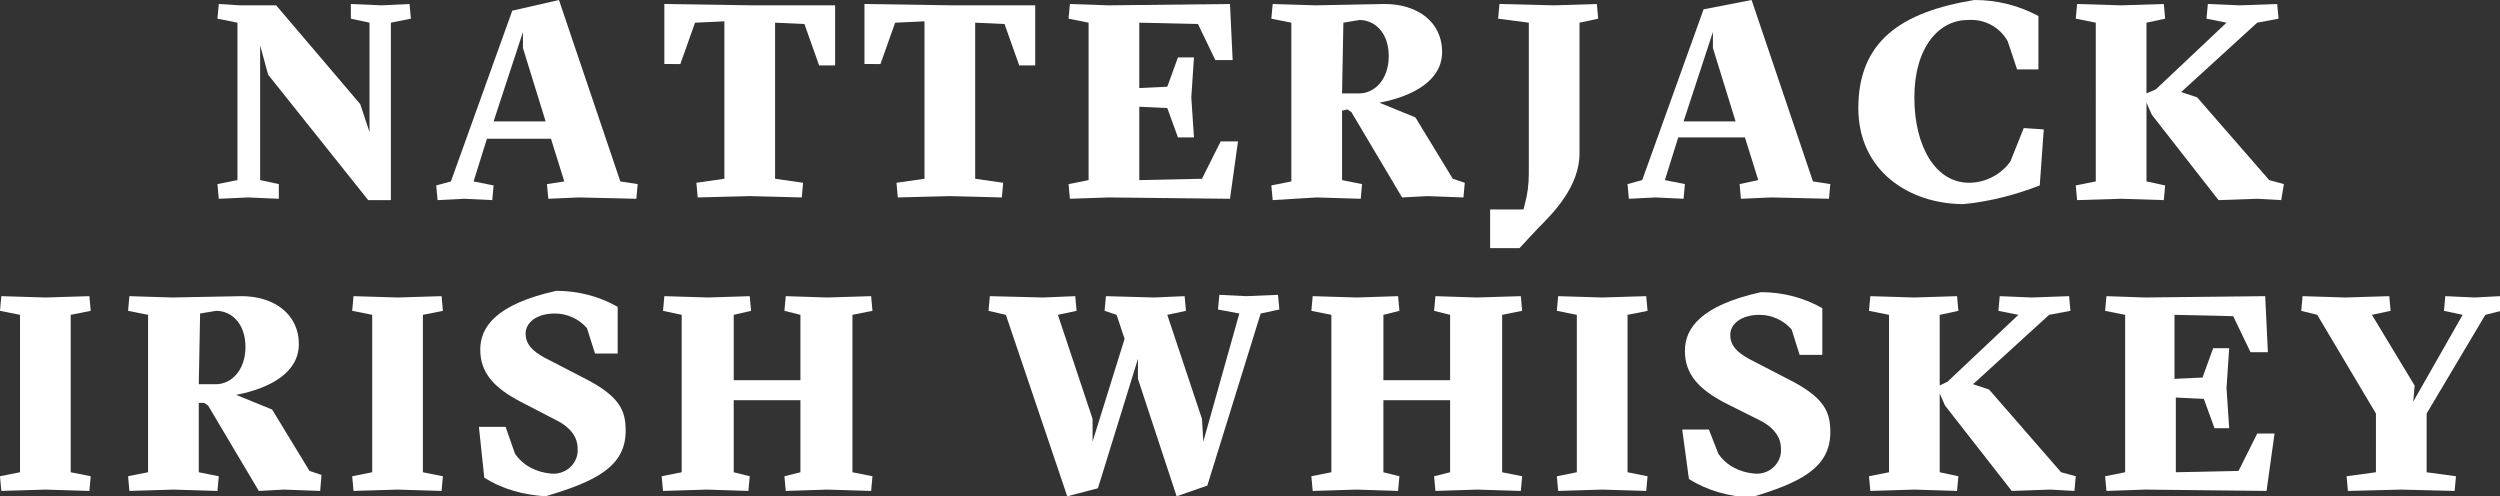 <?xml version="1.0" encoding="utf-8"?>
<!-- Generator: Adobe Illustrator 27.3.1, SVG Export Plug-In . SVG Version: 6.00 Build 0)  -->
<svg version="1.1" id="Layer_1" xmlns="http://www.w3.org/2000/svg" xmlns:xlink="http://www.w3.org/1999/xlink" x="0px" y="0px"
	 viewBox="0 0 187.4 37.2" style="enable-background:new 0 0 187.4 37.2;" xml:space="preserve">
<rect x="0" y="0" width="187.4" height="37.2" fill="#333333" stroke="none"/>
<style type="text/css">
	.st0{fill:#FFFFFF;}
	.st1{clip-path:url(#SVGID_00000141429365349504339940000008841866734622982055_);}
</style>
<g id="Group_11" transform="translate(0 0)">
	<path id="Path_11" class="st0" d="M28.6,0.4l-2.3-0.1l0,1.1l1.4,0.3v8.2L27,7.8l-6.3-7.4L18,0.4l-1.6-0.1l-0.1,1.1l1.5,0.3v11.8
		l-1.5,0.3l0.1,1.1l2.2-0.1l2.3,0.1l0-1.1l-1.4-0.3V3.4l0.6,2.2l7.5,9.4h1.7V1.7l1.5-0.3l-0.1-1.1L28.6,0.4z"/>
	<path id="Path_12" class="st0" d="M39.2,2.4l0,1.2l1.7,5.5H37L39.2,2.4z M38.4,0.8l-4.6,12.8l-1.1,0.3l0.1,1.1l2-0.1l2.1,0.1
		l0.1-1.1l-1.5-0.3l1-3.2h4.8l1,3.2L41,13.8l0.1,1.1l2.3-0.1l4.3,0.1l0.1-1.1l-1.3-0.2L41.9,0L38.4,0.8z"/>
	<path id="Path_13" class="st0" d="M56.4,0.4l-6.6-0.1v4.5H51l1.1-3.1l2.2-0.1v11.8l-2.1,0.3l0.1,1.1l3.9-0.1l3.9,0.1l0.1-1.1
		l-2.1-0.3V1.7l2.2,0.1l1.1,3.1h1.2V0.4L56.4,0.4z"/>
	<path id="Path_14" class="st0" d="M71.4,0.4l-6.6-0.1v4.5H66l1.1-3.1l2.2-0.1v11.8l-2.1,0.3l0.1,1.1l3.9-0.1l3.9,0.1l0.1-1.1
		l-2.1-0.3V1.7l2.2,0.1l1.1,3.1h1.2V0.4L71.4,0.4z"/>
	<path id="Path_15" class="st0" d="M83.1,0.4l-2.9-0.1l-0.1,1.1l1.5,0.3v11.8l-1.5,0.3l0.1,1.1l2.9-0.1l9.1,0.1l0.6-4.3h-1.3
		l-1.4,2.8l-4.7,0.1V8l2.1,0.1l0.8,2.2h1.2l-0.2-3l0.2-3h-1.2l-0.8,2.2l-2.1,0.1V1.7l4.4,0.1l1.3,2.7h1.3l-0.2-4.2L83.1,0.4z"/>
	<g id="Group_10" transform="translate(0 0)">
		<g>
			<defs>
				<rect id="SVGID_1_" y="0" width="187.4" height="37.2"/>
			</defs>
			<clipPath id="SVGID_00000040558814598225809230000009965612882898204802_">
				<use xlink:href="#SVGID_1_"  style="overflow:visible;"/>
			</clipPath>
			<g id="Group_9" style="clip-path:url(#SVGID_00000040558814598225809230000009965612882898204802_);">
				<path id="Path_16" class="st0" d="M100.6,8.3v5.2l1.5,0.3l-0.1,1.1l-3.3-0.1L95.4,15l-0.1-1.1l1.5-0.3V1.7l-1.5-0.3l0.1-1.1
					l3.2,0.1l5.2-0.1c2.4,0,4.3,1.3,4.3,3.6c0,2.1-2.1,3.3-4.7,3.8l2.7,1.1l2.8,4.6l0.9,0.3l-0.1,1.1l-2.7-0.1l-1.9,0.1l-3.8-6.4
					l-0.3-0.2L100.6,8.3z M100.6,7h1.3c1.1,0,2.2-1,2.2-2.8c0-1.7-1-2.7-2.2-2.7l-1.2,0.2L100.6,7z"/>
				<path id="Path_17" class="st0" d="M118.4,11.5c0,2.5-2,4.5-3.1,5.6l-1.4,1.5h-2.2v-2.9h2.5l0.1-0.4c0.2-0.7,0.3-1.5,0.3-2.3V1.7
					l-2.3-0.3l0.1-1.1l4.1,0.1l3.2-0.1l0.1,1.1l-1.4,0.3L118.4,11.5z"/>
				<path id="Path_18" class="st0" d="M125.8,10.3l-1,3.2l1.5,0.3l-0.1,1.1l-2.1-0.1l-2,0.1l-0.1-1.1l1.1-0.3l4.6-12.8l3.6-0.7
					l4.6,13.6l1.3,0.2l-0.1,1.1l-4.3-0.1l-2.3,0.1l-0.1-1.1l1.4-0.3l-1-3.2L125.8,10.3z M128.4,3.6l0-1.2l-2.2,6.7h3.9L128.4,3.6z"
					/>
				<path id="Path_19" class="st0" d="M153.2,9.7l-0.3,4.2c-1.8,0.7-3.7,1.2-5.7,1.4c-4.1,0-7.9-2.5-7.9-7.2c0-5,3.2-7.2,8.7-8.1
					c1.7,0,3.3,0.4,4.8,1.2v4h-1.6l-0.7-2.1c-0.6-1.1-1.8-1.7-3-1.6c-2.2,0-4,2.1-4,5.8s1.6,6.4,4.1,6.4c1.2,0,2.4-0.6,3.1-1.6
					l1-2.5L153.2,9.7z"/>
				<path id="Path_20" class="st0" d="M161.6,6.7l5.3-5l-1.5-0.3l0.1-1.1l2.4,0.1l2.8-0.1l0.1,1.1l-1.6,0.3l-5.7,5.2l1.2,0.4
					l5.4,6.2l1.1,0.3L171,15l-1.8-0.1l-2.9,0.1l-5-6.4l-0.4-0.9v5.9l1.4,0.3l-0.1,1.1l-3.2-0.1l-3.3,0.1l-0.1-1.1l1.5-0.3V1.7
					l-1.5-0.3l0.1-1.1l3.3,0.1l3.2-0.1l0.1,1.1l-1.4,0.3V7L161.6,6.7z"/>
				<path id="Path_21" class="st0" d="M3.4,36.7l-3.3,0.1L0,35.7l1.5-0.3V23.6L0,23.3l0.1-1.1l3.3,0.1l3.3-0.1l0.1,1.1l-1.5,0.3
					v11.8l1.5,0.3l-0.1,1.1L3.4,36.7z"/>
				<path id="Path_22" class="st0" d="M14.9,30.2v5.2l1.5,0.3l-0.1,1.1L13,36.7l-3.3,0.1l-0.1-1.1l1.5-0.3V23.6l-1.5-0.3l0.1-1.1
					l3.2,0.1l5.2-0.1c2.4,0,4.3,1.3,4.3,3.6c0,2.1-2.1,3.3-4.7,3.8l2.7,1.1l2.8,4.6l0.9,0.3L24,36.8l-2.7-0.1l-1.9,0.1l-3.8-6.4
					l-0.3-0.2L14.9,30.2z M14.9,28.8h1.3c1.1,0,2.2-1,2.2-2.8c0-1.7-1-2.7-2.2-2.7l-1.2,0.2L14.9,28.8z"/>
				<path id="Path_23" class="st0" d="M29.8,36.7l-3.3,0.1l-0.1-1.1l1.5-0.3V23.6l-1.5-0.3l0.1-1.1l3.3,0.1l3.3-0.1l0.1,1.1
					l-1.5,0.3v11.8l1.5,0.3l-0.1,1.1L29.8,36.7z"/>
				<path id="Path_24" class="st0" d="M38.6,34c0.6,0.9,1.6,1.4,2.7,1.5c1,0.1,1.9-0.6,2-1.6c0-0.1,0-0.2,0-0.3
					c0-0.7-0.4-1.5-1.6-2.1L39,30.1c-1.9-1-3-2.1-3-3.9c0-1.7,1.2-3.4,5.7-4.4c1.6,0,3.2,0.4,4.6,1.2v3.5h-1.7L44,24.6
					c-0.6-0.7-1.5-1.1-2.4-1.1c-1.4,0-2.2,0.7-2.2,1.5c0,0.8,0.5,1.3,1.4,1.8l2.9,1.5c2.8,1.4,3.2,2.5,3.2,4c0,2.7-2.3,3.8-6,4.9
					c-1.6-0.1-3.2-0.5-4.6-1.4L35.9,32h2L38.6,34z"/>
				<path id="Path_25" class="st0" d="M49.7,23.3l0.1-1.1l3.3,0.1l3.1-0.1l0.1,1.1L55,23.6v4.9h5v-4.9l-1.2-0.3l0.1-1.1l3.1,0.1
					l3.3-0.1l0.1,1.1l-1.5,0.3v11.8l1.5,0.3l-0.1,1.1l-3.3-0.1l-3.1,0.1l-0.1-1.1l1.2-0.3V30h-5v5.4l1.2,0.3l-0.1,1.1l-3.1-0.1
					l-3.3,0.1l-0.1-1.1l1.5-0.3V23.6L49.7,23.3z"/>
				<path id="Path_26" class="st0" d="M88.2,37.2l-2.9-8.8l0-1.5l-3,9.7L80,37.2l-4.6-13.6l-1.3-0.3l0.1-1.1l4,0.1l2.4-0.1l0.1,1.1
					l-1.4,0.3l2.6,7.8v1.7l2.4-7.7l-0.6-1.8l-0.9-0.3l0.1-1.1l3.6,0.1l2.3-0.1l0.1,1.1l-1.4,0.3l2.6,7.8l0.1,1.7l2.7-9.6l-1.6-0.3
					l0.1-1.1l2,0.1l2.4-0.1l0.1,1.1l-1.4,0.3l-4,12.9L88.2,37.2z"/>
				<path id="Path_27" class="st0" d="M98.3,23.3l0.1-1.1l3.3,0.1l3.1-0.1l0.1,1.1l-1.2,0.3v4.9h5v-4.9l-1.2-0.3l0.1-1.1l3.1,0.1
					l3.3-0.1l0.1,1.1l-1.5,0.3v11.8l1.5,0.3l-0.1,1.1l-3.3-0.1l-3.1,0.1l-0.1-1.1l1.2-0.3V30h-5v5.4l1.2,0.3l-0.1,1.1l-3.1-0.1
					l-3.3,0.1l-0.1-1.1l1.5-0.3V23.6L98.3,23.3z"/>
				<path id="Path_28" class="st0" d="M120.1,36.7l-3.3,0.1l-0.1-1.1l1.5-0.3V23.6l-1.5-0.3l0.1-1.1l3.3,0.1l3.3-0.1l0.1,1.1
					l-1.5,0.3v11.8l1.5,0.3l-0.1,1.1L120.1,36.7z"/>
				<path id="Path_29" class="st0" d="M128.8,34c0.6,0.9,1.6,1.4,2.7,1.5c1,0.1,1.9-0.6,2-1.6c0-0.1,0-0.2,0-0.3
					c0-0.7-0.4-1.5-1.6-2.1l-2.6-1.3c-1.9-1-3-2.1-3-3.9c0-1.7,1.2-3.4,5.7-4.4c1.6,0,3.2,0.4,4.6,1.2v3.5h-1.7l-0.6-1.9
					c-0.6-0.7-1.5-1.1-2.4-1.1c-1.4,0-2.2,0.7-2.2,1.5c0,0.8,0.5,1.3,1.4,1.8l2.9,1.5c2.8,1.4,3.2,2.5,3.2,4c0,2.7-2.3,3.8-6,4.9
					c-1.6-0.1-3.2-0.5-4.6-1.4l-0.5-3.7h2L128.8,34z"/>
				<path id="Path_30" class="st0" d="M146,28.6l5.3-5l-1.5-0.3l0.1-1.1l2.4,0.1l2.8-0.1l0.1,1.1l-1.6,0.3l-5.7,5.2l1.2,0.4l5.4,6.2
					l1.1,0.3l-0.1,1.1l-1.8-0.1l-2.9,0.1l-5-6.4l-0.4-0.9v5.9l1.4,0.3l-0.1,1.1l-3.2-0.1l-3.3,0.1l-0.1-1.1l1.5-0.3V23.6l-1.5-0.3
					l0.1-1.1l3.3,0.1l3.2-0.1l0.1,1.1l-1.4,0.3v5.3L146,28.6z"/>
				<path id="Path_31" class="st0" d="M169.8,22.2l0.2,4.2h-1.3l-1.3-2.7l-4.4-0.1v4.8l2.1-0.1l0.8-2.2h1.2l-0.2,3l0.2,3H166
					l-0.8-2.2l-2.1-0.1v5.6l4.7-0.1l1.4-2.8h1.3l-0.6,4.3l-9.1-0.1l-2.9,0.1l-0.1-1.1l1.5-0.3V23.6l-1.5-0.3l0.1-1.1l2.9,0.1
					L169.8,22.2z"/>
				<path id="Path_32" class="st0" d="M181.9,31v4.4l2.2,0.3l-0.1,1.1l-4-0.1l-4,0.1l-0.1-1.1l2.2-0.3V31l-4.4-7.4l-1.2-0.3l0.1-1.1
					l3.2,0.1l3.3-0.1l0.1,1.1l-1.4,0.3l3.2,5.3l-0.1,1.2l3.7-6.5l-1.4-0.3l0.1-1.1l2.2,0.1l1.9-0.1l0.1,1.1l-1.2,0.3L181.9,31z"/>
			</g>
		</g>
	</g>
</g>
</svg>
